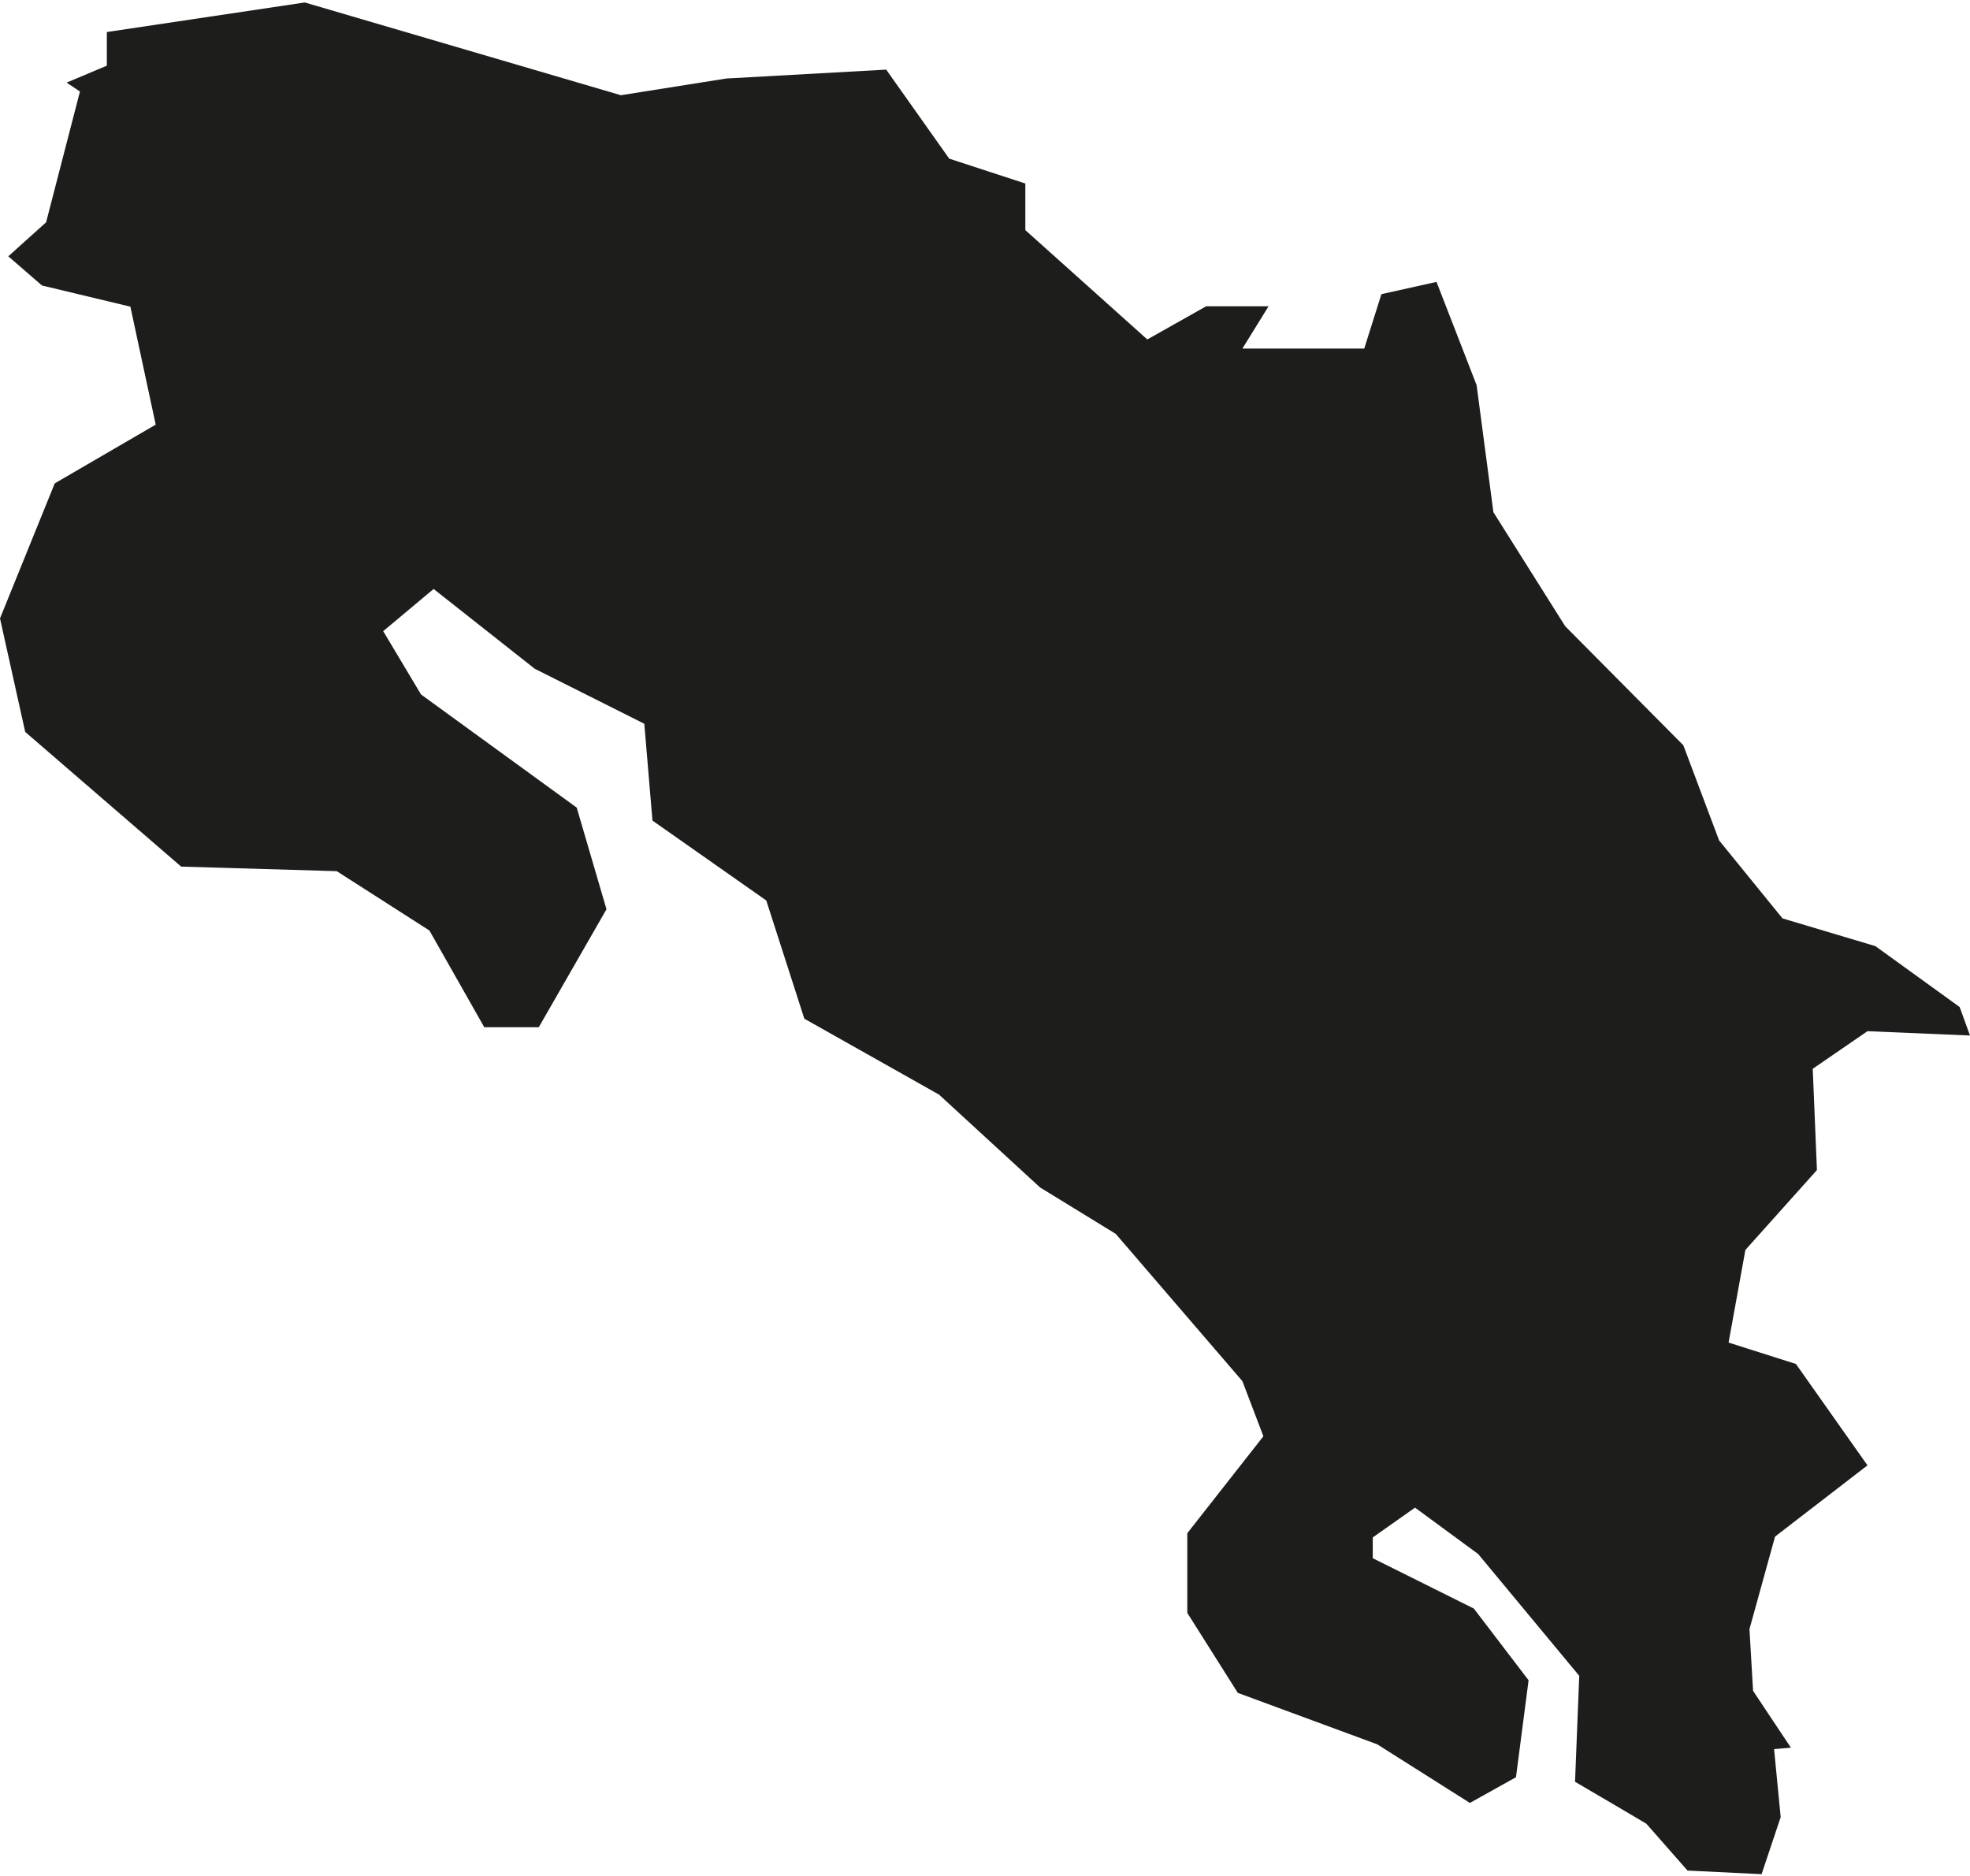 <?xml version="1.0" encoding="UTF-8"?> <svg xmlns="http://www.w3.org/2000/svg" xmlns:xlink="http://www.w3.org/1999/xlink" width="462px" height="440px" viewBox="0 0 462 440" version="1.1"><title>Fill 1</title><g id="Page-1" stroke="none" stroke-width="1" fill="none" fill-rule="evenodd"><g id="Sumatra" transform="translate(-712, -1163)" fill="#1D1D1B"><polygon id="Fill-1" points="783.482 1163.58 737.057 1170.512 737.057 1178.401 727.625 1182.374 730.75 1184.459 722.811 1215.144 713.943 1223.118 721.854 1229.965 742.575 1234.925 748.515 1262.595 724.838 1276.373 712 1308.044 717.912 1334.672 754.484 1366.258 790.971 1367.329 812.705 1381.248 825.571 1403.931 838.353 1403.931 854.232 1376.261 847.25 1352.423 810.735 1325.88 801.866 1311.031 813.691 1301.141 837.396 1319.85 863.1 1332.756 865.015 1355.466 891.704 1374.204 900.629 1401.931 932.217 1419.738 955.922 1441.519 973.659 1452.396 1003.361 1486.941 1008.288 1499.874 990.439 1522.613 990.439 1541.295 1002.291 1560.061 1034.978 1572.12 1056.712 1585.871 1067.523 1579.841 1070.479 1557.102 1057.641 1540.28 1033.936 1528.474 1033.936 1523.599 1043.846 1516.612 1058.655 1527.488 1082.36 1556.06 1081.375 1580.912 1090.75 1586.406 1098.098 1590.746 1107.755 1601.735 1125.125 1602.58 1129.602 1589.196 1128.053 1573.248 1131.995 1572.909 1123.127 1559.582 1122.282 1545.099 1128.279 1523.402 1149.957 1506.693 1133.177 1482.912 1117.383 1477.896 1121.325 1456.172 1138.104 1437.434 1137.119 1413.68 1149.957 1404.861 1174 1405.875 1171.579 1399.197 1151.815 1384.912 1130.024 1378.403 1115.159 1360.116 1106.769 1337.799 1079.066 1309.876 1062.23 1283.136 1058.289 1253.324 1048.886 1229.12 1035.963 1231.994 1031.937 1244.758 1003.361 1244.758 1009.499 1234.84 994.859 1234.84 981.064 1242.617 952.46 1216.976 952.46 1206.043 934.61 1200.21 919.83 1179.331 882.329 1181.416 857.61 1185.333"></polygon></g></g></svg> 